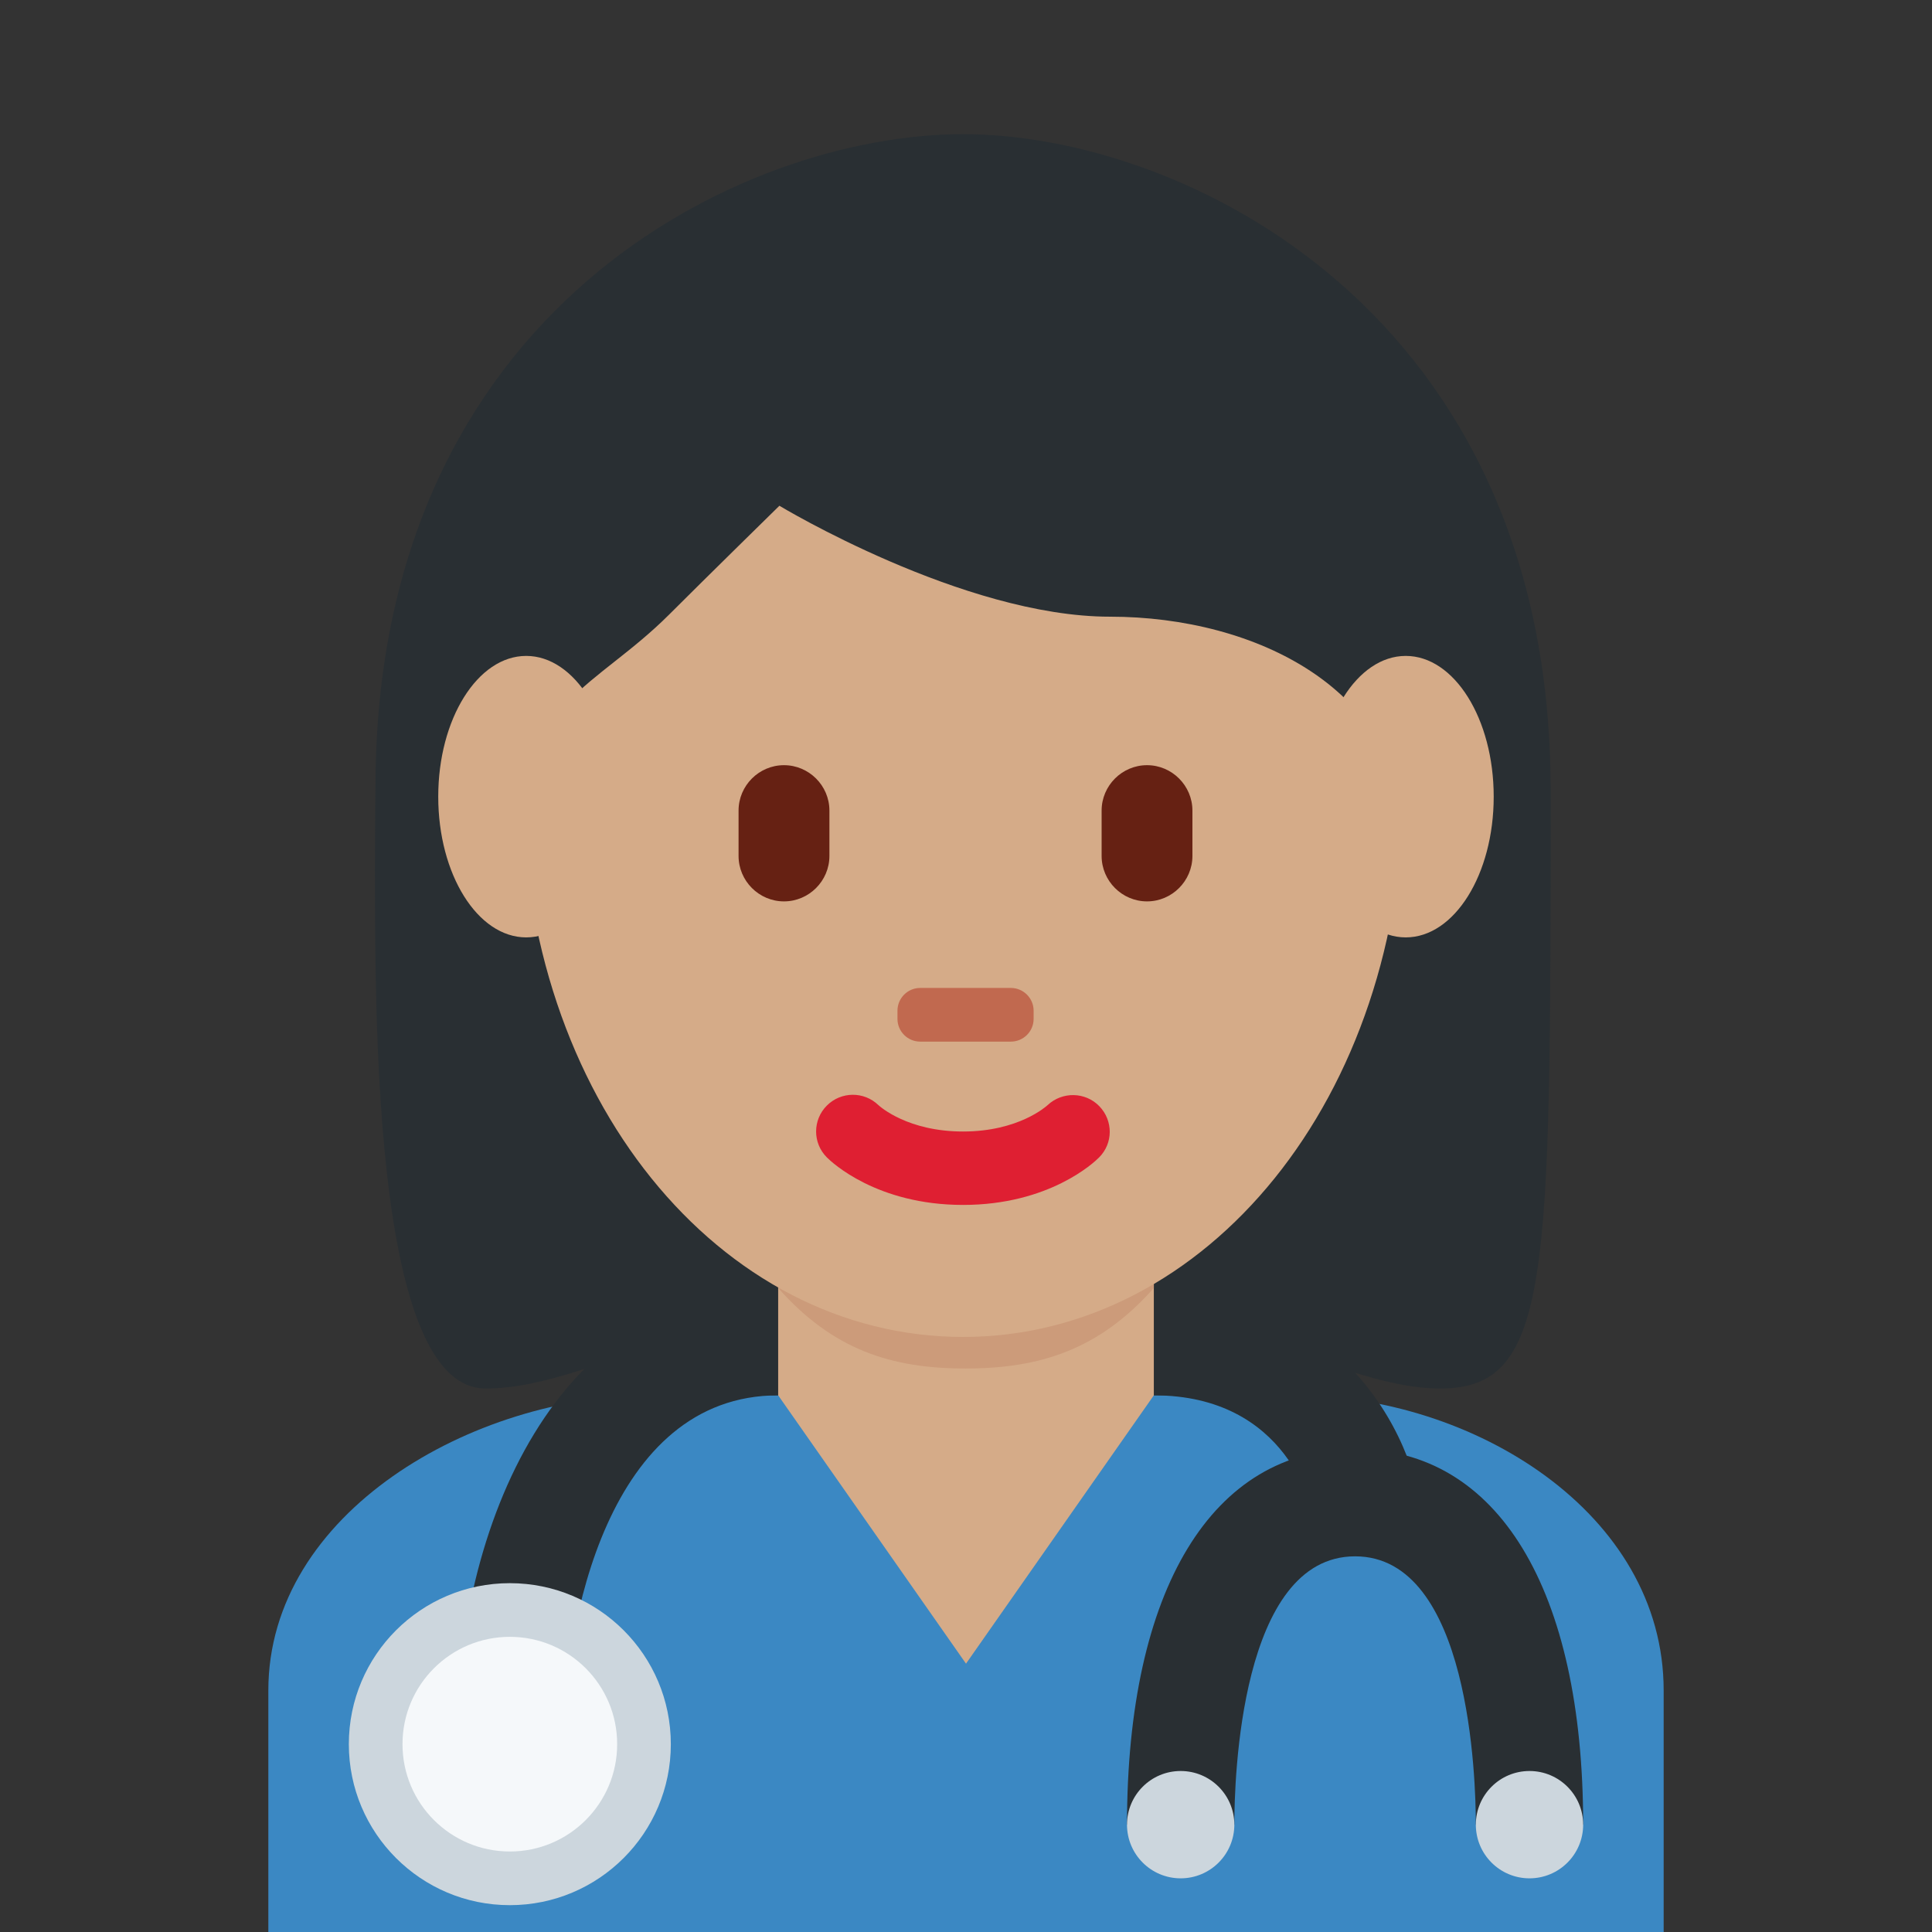 <svg xmlns="http://www.w3.org/2000/svg" viewBox="0 0 36 36"><rect x="0" y="0" width="36" height="36" fill="#333333" stroke="none"/><path fill="#3b88c3" d="M31 36v-4.5c0-3.314-3.56-5.5-6.875-5.5h-12C8.812 26 5 28.186 5 31.5V36h26z"/><path fill="#292f33" d="M17.945 3.978c4.105.0 10.947 2.053 10.947 10.947.0 8.896.0 10.948-2.053 10.948s-4.79-2.053-8.895-2.053-6.785 2.053-8.895 2.053c-2.287.0-2.053-8.211-2.053-10.948.001-8.894 6.844-10.947 10.949-10.947"/><path fill="#292f33" d="M10.5 32.5h-2c0-4.094 1.877-8.5 6-8.5v2c-3.164.0-4 4.252-4 6.5zm16-4h-2c0-.411-.521-2.5-3-2.5v-2c3.533.0 5 2.931 5 4.5z"/><circle fill="#ccd6dd" cx="9.5" cy="32.5" r="3"/><circle fill="#f5f8fa" cx="9.5" cy="32.5" r="2"/><path fill="#292f33" d="M29.5 34h-2c0-.835-.108-5-2.25-5S23 33.165 23 34h-2c0-4.383 1.589-7 4.25-7s4.25 2.617 4.25 7z"/><circle fill="#ccd6dd" cx="22" cy="34" r="1"/><circle fill="#ccd6dd" cx="28.5" cy="34" r="1"/><path fill="#d5ab88" d="M14.5 22.409V26l3.5 5 3.5-5v-3.591z"/><path fill="#cc9b7a" d="M14.5 24c1.023 1.155 2.112 1.5 3.49 1.5 1.379.0 2.487-.345 3.51-1.5v-2.937h-7V24z"/><path fill="#d5ab88" d="M9.734 14.627c0-5.834 3.676-10.563 8.211-10.563 4.533.0 8.209 4.73 8.209 10.563s-3.676 10.285-8.209 10.285c-4.535.0-8.211-4.452-8.211-10.285"/><path fill="#df1f32" d="M17.945 22.452c-1.606.0-2.447-.794-2.537-.885-.268-.267-.268-.7.0-.967.266-.265.692-.267.961-.007.035.032.551.491 1.576.491 1.038.0 1.555-.473 1.576-.492.273-.256.703-.248.963.02.26.269.26.691-.004.955-.089.091-.929.885-2.535.885"/><path fill="#292f33" d="M7.725 17.909c-.021-1-.044-.224-.044-.465.0-3.422 2.053.494 2.053-1.943.0-2.439 1.368-2.683 2.736-4.051.685-.685 2.053-2.026 2.053-2.026s3.421 2.067 6.158 2.067c2.736.0 5.474 1.375 5.474 4.112.0 2.736 2.053-1.584 2.053 1.837.0.244-.023-.531-.04.469h.719c.006-2 .006-1.924.006-3.202.0-8.894-6.842-12.207-10.948-12.207-4.105.0-10.948 3.257-10.948 12.152.0.793-.02 1.257.008 3.257h.72z"/><path fill="#662113" d="M14.608 16.796c-.465.0-.846-.381-.846-.847v-.845c0-.465.381-.846.846-.846.466.0.847.381.847.846v.845c0 .466-.381.847-.847.847m6.765.0c-.465.0-.846-.381-.846-.847v-.845c0-.465.381-.846.846-.846s.846.381.846.846v.845c0 .466-.381.847-.846.847"/><path fill="#c1694f" d="M18.836 19.409h-1.69c-.233.0-.423-.19-.423-.423v-.153c0-.233.189-.424.423-.424h1.69c.233.0.424.19.424.424v.153c0 .234-.191.423-.424.423"/><path fill="#d5ab88" d="M11.444 14.845c0 1.448-.734 2.622-1.639 2.622s-1.639-1.174-1.639-2.622.734-2.623 1.639-2.623 1.639 1.174 1.639 2.623m16.389.0c0 1.448-.733 2.622-1.639 2.622-.905.0-1.639-1.174-1.639-2.622s.733-2.623 1.639-2.623 1.639 1.174 1.639 2.623"/></svg>